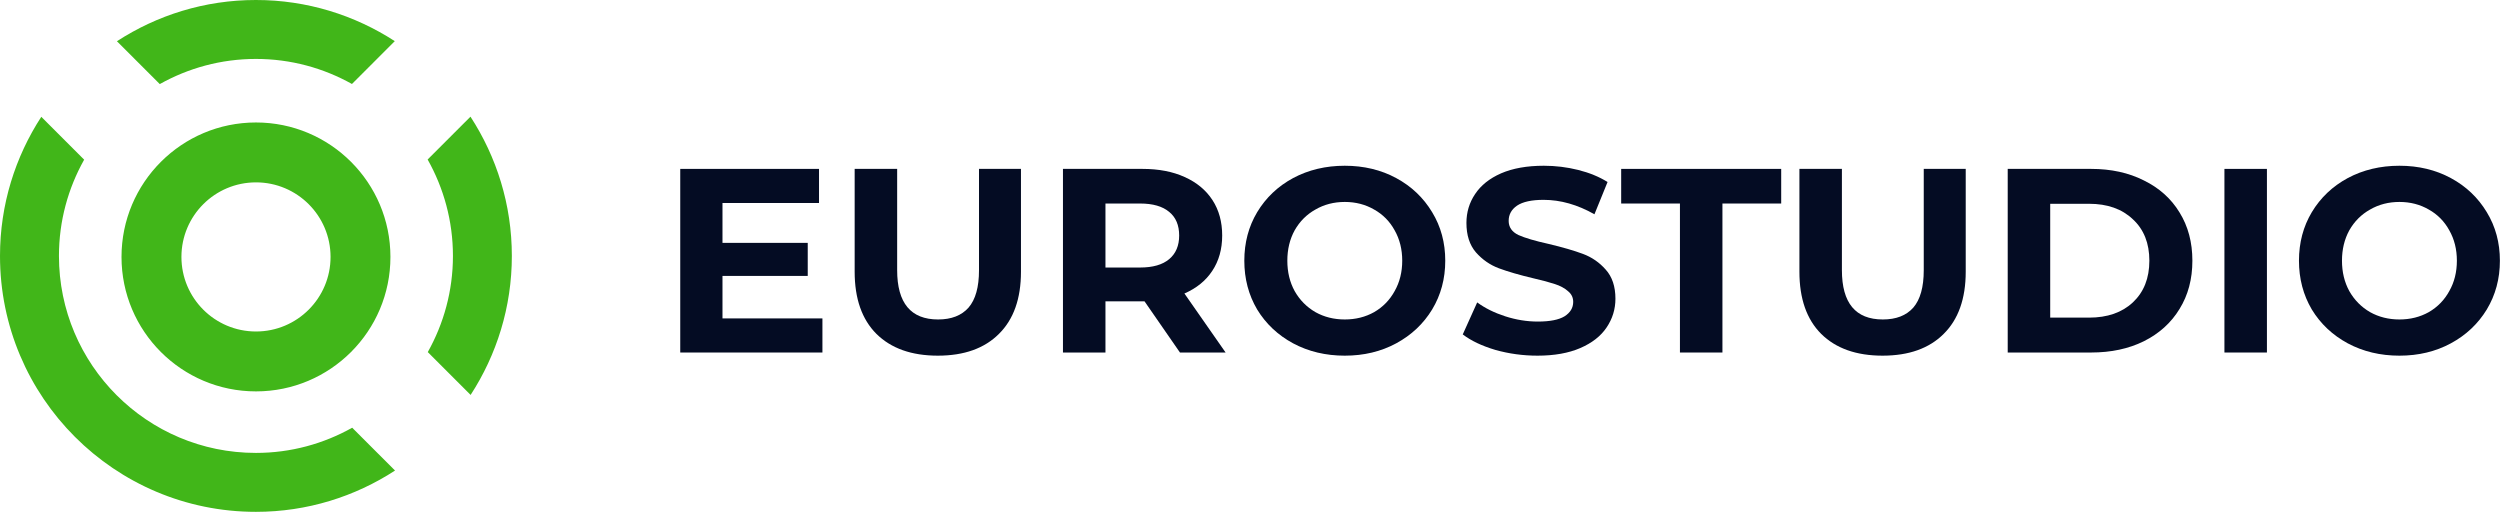 <?xml version="1.0" encoding="UTF-8"?> <svg xmlns="http://www.w3.org/2000/svg" width="724" height="149" viewBox="0 0 724 149" fill="none"> <g clip-path="url(#clip0_506_106)"> <path fill-rule="evenodd" clip-rule="evenodd" d="M74.135 96.001C62.209 96.001 52.542 86.334 52.542 74.408C52.542 62.48 62.209 52.813 74.135 52.813C86.061 52.813 95.728 62.48 95.728 74.408C95.728 86.334 86.061 96.001 74.135 96.001ZM74.128 35.468C52.624 35.468 35.189 52.901 35.189 74.408C35.189 95.913 52.624 113.347 74.128 113.347C95.635 113.347 113.068 95.913 113.068 74.408C113.068 52.901 95.635 35.468 74.128 35.468ZM74.122 131.164C42.613 131.164 17.072 105.621 17.072 74.115C17.072 63.985 19.74 54.488 24.372 46.242L11.958 33.828C4.421 45.433 0 59.247 0 74.115C0 115.047 33.182 148.23 74.115 148.23C88.983 148.23 102.8 143.807 114.401 136.271L101.996 123.867C93.749 128.495 84.254 131.164 74.122 131.164ZM136.249 33.789L123.843 46.195C128.491 54.453 131.172 63.965 131.172 74.115C131.172 84.235 128.508 93.724 123.886 101.966L136.291 114.372C143.815 102.773 148.23 88.97 148.23 74.115C148.23 59.232 143.8 45.402 136.249 33.789ZM74.122 17.066C84.222 17.066 93.695 19.717 101.926 24.322L114.331 11.915C102.74 4.408 88.955 0 74.115 0C59.261 0 45.459 4.415 33.861 11.941L46.271 24.35C54.511 19.73 64 17.066 74.122 17.066Z" fill="#41B619"></path> <path d="M238.174 92.213V102.088H197V48.912H237.186V58.787H209.231V70.334H233.92V79.906H209.231V92.213H238.174Z" fill="#040C23"></path> <path d="M271.592 103C263.995 103 258.07 100.898 253.815 96.695C249.612 92.491 247.51 86.49 247.51 78.691V48.912H259.817V78.235C259.817 87.756 263.767 92.517 271.668 92.517C275.517 92.517 278.454 91.377 280.48 89.098C282.506 86.768 283.519 83.147 283.519 78.235V48.912H295.673V78.691C295.673 86.49 293.546 92.491 289.292 96.695C285.089 100.898 279.188 103 271.592 103Z" fill="#040C23"></path> <path d="M341.716 102.088L331.46 87.275H320.141V102.088H307.834V48.912H330.852C335.562 48.912 339.639 49.697 343.083 51.267C346.578 52.837 349.262 55.065 351.136 57.952C353.009 60.838 353.946 64.257 353.946 68.207C353.946 72.157 352.984 75.576 351.06 78.463C349.186 81.299 346.502 83.477 343.007 84.996L354.934 102.088H341.716ZM341.488 68.207C341.488 65.219 340.526 62.94 338.601 61.37C336.677 59.749 333.866 58.939 330.169 58.939H320.141V77.475H330.169C333.866 77.475 336.677 76.665 338.601 75.044C340.526 73.424 341.488 71.145 341.488 68.207Z" fill="#040C23"></path> <path d="M389.45 103C383.929 103 378.941 101.81 374.484 99.43C370.078 97.049 366.609 93.783 364.077 89.63C361.595 85.426 360.354 80.716 360.354 75.5C360.354 70.284 361.595 65.599 364.077 61.446C366.609 57.243 370.078 53.951 374.484 51.57C378.941 49.19 383.929 48 389.45 48C394.97 48 399.933 49.19 404.339 51.57C408.745 53.951 412.214 57.243 414.746 61.446C417.279 65.599 418.545 70.284 418.545 75.5C418.545 80.716 417.279 85.426 414.746 89.63C412.214 93.783 408.745 97.049 404.339 99.43C399.933 101.81 394.97 103 389.45 103ZM389.45 92.517C392.59 92.517 395.426 91.808 397.958 90.389C400.49 88.921 402.465 86.895 403.883 84.312C405.352 81.729 406.086 78.792 406.086 75.5C406.086 72.208 405.352 69.271 403.883 66.688C402.465 64.105 400.49 62.105 397.958 60.687C395.426 59.218 392.59 58.483 389.45 58.483C386.31 58.483 383.473 59.218 380.941 60.687C378.409 62.105 376.409 64.105 374.94 66.688C373.522 69.271 372.813 72.208 372.813 75.5C372.813 78.792 373.522 81.729 374.94 84.312C376.409 86.895 378.409 88.921 380.941 90.389C383.473 91.808 386.31 92.517 389.45 92.517Z" fill="#040C23"></path> <path d="M445.266 103C441.063 103 436.986 102.443 433.036 101.329C429.136 100.164 425.996 98.67 423.616 96.847L427.794 87.579C430.073 89.25 432.782 90.592 435.922 91.605C439.062 92.618 442.202 93.124 445.342 93.124C448.837 93.124 451.42 92.618 453.091 91.605C454.762 90.541 455.598 89.149 455.598 87.427C455.598 86.161 455.091 85.123 454.078 84.312C453.116 83.451 451.85 82.767 450.28 82.261C448.761 81.755 446.684 81.198 444.051 80.59C439.999 79.627 436.682 78.665 434.099 77.703C431.516 76.741 429.288 75.196 427.414 73.069C425.591 70.942 424.679 68.106 424.679 64.561C424.679 61.471 425.515 58.686 427.186 56.204C428.857 53.672 431.364 51.672 434.707 50.203C438.1 48.734 442.228 48 447.089 48C450.483 48 453.8 48.405 457.041 49.215C460.282 50.026 463.118 51.191 465.549 52.71L461.751 62.054C456.838 59.268 451.926 57.876 447.013 57.876C443.57 57.876 441.012 58.433 439.341 59.547C437.72 60.661 436.91 62.13 436.91 63.953C436.91 65.776 437.847 67.144 439.721 68.055C441.645 68.916 444.557 69.777 448.457 70.638C452.508 71.6 455.826 72.563 458.408 73.525C460.991 74.487 463.194 76.006 465.018 78.083C466.891 80.159 467.828 82.97 467.828 86.515C467.828 89.554 466.967 92.339 465.245 94.871C463.574 97.353 461.042 99.328 457.649 100.797C454.256 102.266 450.128 103 445.266 103Z" fill="#040C23"></path> <path d="M486.511 58.939H469.494V48.912H515.834V58.939H498.817V102.088H486.511V58.939Z" fill="#040C23"></path> <path d="M545.191 103C537.594 103 531.669 100.898 527.415 96.695C523.211 92.491 521.11 86.49 521.11 78.691V48.912H533.416V78.235C533.416 87.756 537.366 92.517 545.267 92.517C549.116 92.517 552.053 91.377 554.079 89.098C556.105 86.768 557.118 83.147 557.118 78.235V48.912H569.273V78.691C569.273 86.49 567.145 92.491 562.891 96.695C558.688 100.898 552.788 103 545.191 103Z" fill="#040C23"></path> <path d="M581.434 48.912H605.591C611.365 48.912 616.454 50.026 620.861 52.254C625.317 54.432 628.761 57.521 631.192 61.522C633.674 65.523 634.914 70.182 634.914 75.5C634.914 80.818 633.674 85.477 631.192 89.478C628.761 93.479 625.317 96.594 620.861 98.822C616.454 101 611.365 102.088 605.591 102.088H581.434V48.912ZM604.984 91.985C610.301 91.985 614.53 90.516 617.67 87.579C620.861 84.591 622.456 80.564 622.456 75.5C622.456 70.436 620.861 66.435 617.67 63.497C614.53 60.509 610.301 59.015 604.984 59.015H593.74V91.985H604.984Z" fill="#040C23"></path> <path d="M644.195 48.912H656.502V102.088H644.195V48.912Z" fill="#040C23"></path> <path d="M694.875 103C689.355 103 684.366 101.81 679.909 99.43C675.503 97.049 672.034 93.783 669.502 89.63C667.02 85.426 665.78 80.716 665.78 75.5C665.78 70.284 667.02 65.599 669.502 61.446C672.034 57.243 675.503 53.951 679.909 51.57C684.366 49.19 689.355 48 694.875 48C700.395 48 705.358 49.19 709.764 51.57C714.17 53.951 717.64 57.243 720.172 61.446C722.704 65.599 723.97 70.284 723.97 75.5C723.97 80.716 722.704 85.426 720.172 89.63C717.64 93.783 714.17 97.049 709.764 99.43C705.358 101.81 700.395 103 694.875 103ZM694.875 92.517C698.015 92.517 700.851 91.808 703.383 90.389C705.915 88.921 707.89 86.895 709.309 84.312C710.777 81.729 711.512 78.792 711.512 75.5C711.512 72.208 710.777 69.271 709.309 66.688C707.89 64.105 705.915 62.105 703.383 60.687C700.851 59.218 698.015 58.483 694.875 58.483C691.735 58.483 688.899 59.218 686.367 60.687C683.834 62.105 681.834 64.105 680.365 66.688C678.947 69.271 678.238 72.208 678.238 75.5C678.238 78.792 678.947 81.729 680.365 84.312C681.834 86.895 683.834 88.921 686.367 90.389C688.899 91.808 691.735 92.517 694.875 92.517Z" fill="#040C23"></path> </g> <defs> <clipPath id="clip0_506_106"> <rect width="724" height="149" fill="white"></rect> </clipPath> </defs> </svg> 